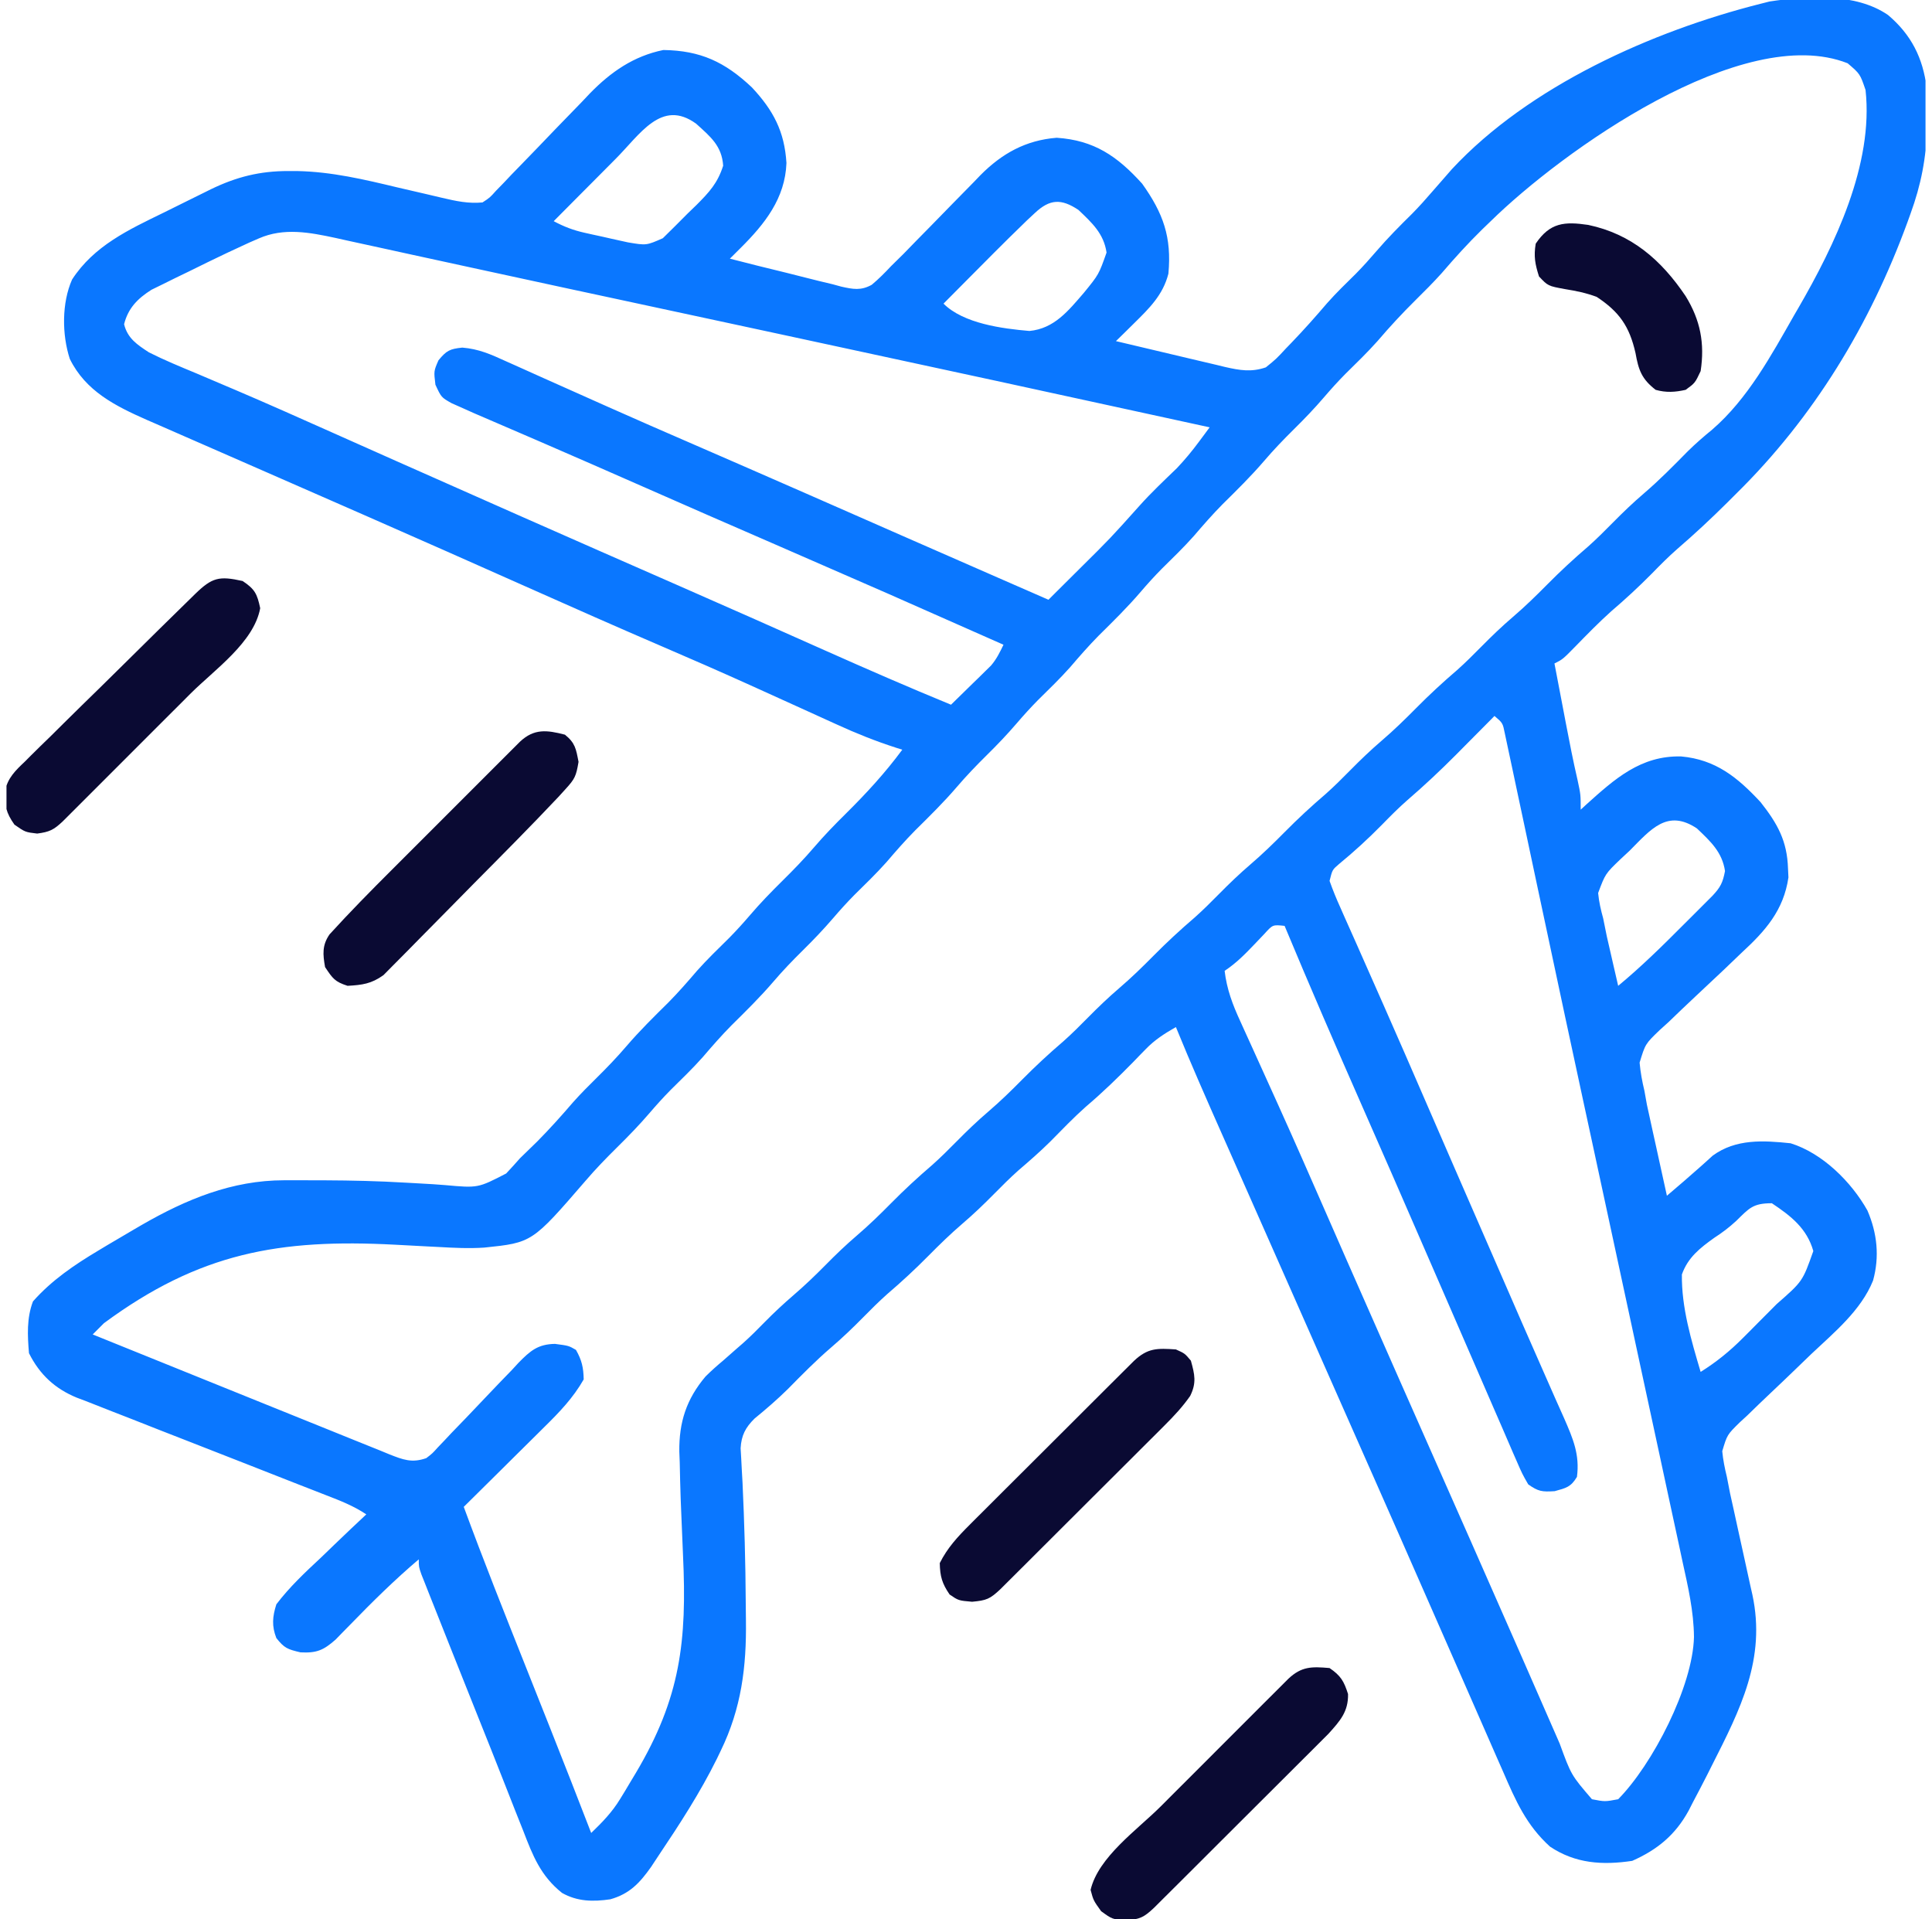 <svg width="149" height="148" viewBox="0 0 149 148" fill="none" xmlns="http://www.w3.org/2000/svg">
    <g clip-path="url(#clip0_2475_12773)">
        <path d="M145.61 1.158C147.395 2.669 148.303 4.46 148.587 6.781C148.627 7.522 148.636 8.256 148.627 8.998C148.624 9.265 148.622 9.531 148.619 9.806C148.56 12.172 148.158 14.247 147.344 16.478C147.265 16.698 147.186 16.918 147.104 17.145C144.221 25.027 139.899 32.162 133.903 38.067C133.671 38.299 133.438 38.531 133.199 38.77C131.954 40.006 130.682 41.192 129.353 42.336C128.669 42.936 128.033 43.576 127.399 44.228C126.389 45.249 125.355 46.206 124.263 47.138C123.311 47.993 122.418 48.907 121.525 49.823C120.52 50.847 120.52 50.847 119.883 51.165C120.111 52.364 120.341 53.562 120.57 54.761C120.634 55.097 120.698 55.434 120.764 55.781C121.044 57.244 121.328 58.703 121.665 60.154C121.907 61.282 121.907 61.282 121.907 62.439C122.043 62.313 122.18 62.187 122.321 62.057C124.541 60.058 126.538 58.259 129.654 58.334C132.314 58.575 133.999 59.942 135.782 61.861C137.087 63.517 137.83 64.849 137.895 66.973C137.906 67.201 137.917 67.429 137.928 67.663C137.558 70.205 136.145 71.791 134.313 73.476C133.854 73.915 133.395 74.355 132.937 74.794C132.217 75.476 131.495 76.156 130.769 76.83C130.064 77.488 129.37 78.155 128.676 78.824C128.457 79.022 128.238 79.22 128.012 79.424C126.889 80.503 126.889 80.503 126.45 81.948C126.517 82.695 126.646 83.39 126.821 84.118C126.884 84.472 126.947 84.825 127.013 85.19C127.084 85.513 127.155 85.838 127.228 86.171C127.306 86.527 127.383 86.883 127.463 87.25C127.543 87.611 127.623 87.973 127.706 88.346C127.788 88.723 127.871 89.1 127.953 89.476C128.152 90.389 128.353 91.3 128.555 92.212C129.871 91.091 129.871 91.091 131.168 89.949C131.319 89.814 131.471 89.678 131.626 89.538C131.779 89.4 131.932 89.261 132.089 89.118C133.871 87.815 135.986 87.944 138.094 88.165C140.552 88.927 142.779 91.138 144.02 93.35C144.774 95.101 144.964 96.91 144.454 98.752C143.523 101.062 141.461 102.747 139.684 104.424C139.281 104.813 138.877 105.202 138.475 105.591C137.849 106.195 137.221 106.797 136.587 107.393C135.968 107.974 135.36 108.565 134.752 109.157C134.465 109.42 134.465 109.42 134.173 109.689C133.201 110.644 133.201 110.644 132.823 111.912C132.889 112.593 133.017 113.227 133.18 113.892C133.262 114.313 133.344 114.733 133.425 115.154C133.52 115.589 133.617 116.023 133.714 116.457C133.819 116.938 133.923 117.418 134.028 117.898C134.191 118.642 134.355 119.386 134.52 120.13C134.682 120.856 134.839 121.584 134.997 122.311C135.047 122.53 135.096 122.748 135.147 122.974C136.211 127.926 134.219 131.816 132.024 136.15C131.903 136.39 131.782 136.631 131.658 136.879C131.299 137.585 130.932 138.286 130.56 138.986C130.452 139.198 130.344 139.411 130.232 139.629C129.213 141.496 127.822 142.644 125.881 143.503C123.588 143.847 121.498 143.715 119.541 142.406C117.715 140.753 116.895 138.873 115.927 136.637C115.765 136.269 115.603 135.901 115.44 135.533C115.085 134.728 114.732 133.922 114.381 133.115C113.791 131.763 113.198 130.412 112.604 129.062C111.841 127.327 111.079 125.592 110.318 123.857C108.846 120.496 107.365 117.139 105.882 113.783C105.768 113.526 105.654 113.269 105.537 113.005C104.961 111.702 104.385 110.399 103.809 109.096C103.12 107.538 102.432 105.98 101.743 104.423C101.63 104.166 101.517 103.91 101.4 103.645C100.831 102.358 100.263 101.071 99.694 99.784C98.627 97.37 97.561 94.956 96.492 92.543C95.99 91.41 95.489 90.278 94.988 89.145C94.751 88.609 94.513 88.072 94.275 87.535C93.049 84.77 91.831 82.005 90.688 79.204C89.814 79.704 89.06 80.183 88.361 80.907C88.208 81.064 88.055 81.22 87.897 81.381C87.739 81.545 87.581 81.709 87.418 81.878C86.23 83.09 85.033 84.252 83.738 85.35C82.777 86.204 81.89 87.133 80.987 88.047C80.203 88.821 79.383 89.537 78.546 90.253C77.894 90.834 77.282 91.446 76.668 92.068C75.88 92.867 75.083 93.632 74.229 94.362C73.312 95.148 72.459 95.978 71.61 96.837C70.586 97.874 69.536 98.846 68.429 99.792C67.776 100.373 67.165 100.985 66.551 101.607C65.763 102.406 64.966 103.171 64.112 103.901C62.931 104.913 61.852 106.012 60.761 107.119C59.942 107.925 59.085 108.666 58.196 109.391C57.493 110.083 57.174 110.691 57.118 111.684C57.133 111.939 57.148 112.193 57.163 112.456C57.178 112.751 57.193 113.046 57.209 113.35C57.227 113.672 57.246 113.994 57.265 114.325C57.408 117.416 57.497 120.503 57.513 123.597C57.516 124.047 57.521 124.497 57.528 124.948C57.577 128.541 57.176 131.745 55.585 135.012C55.439 135.316 55.439 135.316 55.29 135.626C53.999 138.237 52.418 140.672 50.797 143.087C50.602 143.382 50.407 143.677 50.207 143.981C49.332 145.214 48.554 146.05 47.07 146.467C45.745 146.661 44.535 146.649 43.344 145.975C41.702 144.665 41.094 143.118 40.355 141.19C40.14 140.65 39.925 140.11 39.71 139.57C39.459 138.937 39.211 138.302 38.963 137.668C38.25 135.844 37.521 134.027 36.794 132.209C36.234 130.807 35.675 129.404 35.116 128.002C34.976 127.652 34.837 127.303 34.694 126.943C34.296 125.944 33.899 124.943 33.503 123.942C33.381 123.637 33.26 123.331 33.134 123.017C33.024 122.737 32.913 122.457 32.8 122.168C32.653 121.8 32.653 121.8 32.504 121.424C32.297 120.829 32.297 120.829 32.297 120.251C30.425 121.84 28.702 123.542 26.992 125.304C26.798 125.501 26.604 125.699 26.403 125.903C26.144 126.169 26.144 126.169 25.879 126.442C24.951 127.26 24.424 127.489 23.174 127.424C22.164 127.185 21.929 127.098 21.313 126.322C20.947 125.39 21.012 124.667 21.313 123.72C22.337 122.37 23.546 121.242 24.782 120.089C25.116 119.767 25.451 119.445 25.784 119.122C26.6 118.335 27.423 117.557 28.25 116.783C27.277 116.134 26.274 115.74 25.189 115.322C24.728 115.141 24.266 114.961 23.804 114.78C23.559 114.685 23.314 114.59 23.062 114.492C21.764 113.986 20.468 113.475 19.172 112.964C17.523 112.315 15.873 111.668 14.222 111.027C12.886 110.509 11.553 109.985 10.221 109.457C9.714 109.257 9.206 109.059 8.698 108.864C7.984 108.589 7.274 108.307 6.564 108.024C6.251 107.907 6.251 107.907 5.932 107.787C4.242 107.098 3.057 105.997 2.235 104.353C2.12 102.983 2.052 101.656 2.542 100.36C3.987 98.728 5.722 97.551 7.582 96.44C7.809 96.303 8.036 96.167 8.27 96.026C8.954 95.618 9.64 95.215 10.329 94.814C10.627 94.64 10.627 94.64 10.931 94.463C14.357 92.49 17.89 91.022 21.904 91.018C22.235 91.017 22.567 91.016 22.908 91.016C23.258 91.017 23.608 91.019 23.969 91.02C24.33 91.02 24.691 91.021 25.063 91.022C27.129 91.031 29.187 91.078 31.249 91.201C31.467 91.213 31.685 91.225 31.909 91.237C33.527 91.328 33.527 91.328 34.327 91.391C36.863 91.62 36.863 91.62 39.036 90.496C39.399 90.111 39.754 89.719 40.102 89.322C40.54 88.893 40.98 88.465 41.421 88.039C42.392 87.058 43.305 86.042 44.203 84.995C44.788 84.339 45.402 83.724 46.028 83.107C46.827 82.318 47.592 81.521 48.322 80.668C49.336 79.485 50.438 78.403 51.546 77.308C52.32 76.524 53.036 75.704 53.752 74.867C54.541 73.982 55.392 73.162 56.236 72.329C56.804 71.753 57.336 71.165 57.861 70.551C58.647 69.633 59.477 68.78 60.336 67.931C61.19 67.088 62.014 66.241 62.793 65.329C63.573 64.418 64.397 63.571 65.25 62.728C66.815 61.179 68.279 59.586 69.586 57.814C69.427 57.764 69.268 57.714 69.104 57.662C67.522 57.152 66.016 56.55 64.506 55.856C64.277 55.752 64.048 55.648 63.812 55.541C63.322 55.319 62.833 55.096 62.344 54.873C61.041 54.279 59.736 53.688 58.43 53.098C58.17 52.981 57.909 52.863 57.641 52.741C55.495 51.773 53.34 50.83 51.177 49.901C47.587 48.357 44.015 46.776 40.445 45.185C36.47 43.415 32.492 41.65 28.507 39.903C27.784 39.586 27.062 39.269 26.339 38.952C24.295 38.055 22.25 37.158 20.204 36.264C18.772 35.639 17.34 35.012 15.909 34.384C15.363 34.144 14.816 33.906 14.269 33.667C13.508 33.336 12.749 33.003 11.989 32.669C11.656 32.525 11.656 32.525 11.316 32.377C8.885 31.302 6.601 30.159 5.383 27.676C4.775 25.808 4.755 23.369 5.559 21.555C7.247 18.956 9.913 17.717 12.61 16.404C13.239 16.098 13.865 15.786 14.491 15.472C14.895 15.272 15.3 15.073 15.704 14.873C15.889 14.781 16.074 14.69 16.264 14.595C18.244 13.636 20.05 13.185 22.247 13.19C22.471 13.19 22.696 13.191 22.927 13.191C25.577 13.245 28.087 13.838 30.653 14.454C31.366 14.621 32.079 14.786 32.792 14.949C33.23 15.05 33.668 15.153 34.105 15.258C35.164 15.507 36.126 15.716 37.211 15.611C37.775 15.245 37.775 15.245 38.258 14.705C38.548 14.408 38.548 14.408 38.843 14.105C39.048 13.888 39.253 13.672 39.464 13.448C39.68 13.227 39.895 13.006 40.117 12.778C41.04 11.832 41.953 10.879 42.867 9.925C43.536 9.23 44.21 8.539 44.884 7.848C45.187 7.527 45.187 7.527 45.496 7.2C47.108 5.548 48.866 4.325 51.159 3.856C54.029 3.897 55.906 4.777 57.988 6.74C59.64 8.509 60.503 10.133 60.653 12.572C60.551 15.297 58.985 17.265 57.124 19.116C56.89 19.349 56.89 19.349 56.651 19.588C56.532 19.706 56.412 19.825 56.289 19.947C57.731 20.321 59.176 20.682 60.624 21.03C61.116 21.15 61.607 21.274 62.097 21.402C62.803 21.585 63.512 21.755 64.222 21.923C64.439 21.982 64.656 22.042 64.88 22.103C65.788 22.305 66.397 22.425 67.231 21.962C67.768 21.512 68.242 21.037 68.719 20.525C69.04 20.209 69.361 19.893 69.682 19.577C70.011 19.239 70.341 18.901 70.669 18.562C71.034 18.191 71.399 17.82 71.764 17.449C72.33 16.872 72.895 16.295 73.457 15.715C74.007 15.15 74.56 14.589 75.114 14.028C75.279 13.856 75.444 13.684 75.614 13.507C77.278 11.831 79.116 10.811 81.492 10.624C84.371 10.813 86.163 12.037 88.086 14.165C89.716 16.451 90.37 18.289 90.11 21.103C89.695 22.742 88.643 23.769 87.461 24.932C87.199 25.19 86.938 25.448 86.669 25.714C86.369 26.007 86.369 26.007 86.063 26.306C87.476 26.644 88.891 26.979 90.306 27.31C90.787 27.423 91.268 27.537 91.749 27.652C92.44 27.818 93.133 27.98 93.826 28.141C94.147 28.219 94.147 28.219 94.474 28.299C95.612 28.559 96.508 28.714 97.625 28.329C98.421 27.685 98.421 27.685 99.179 26.866C99.318 26.722 99.458 26.578 99.601 26.43C100.55 25.444 101.456 24.425 102.344 23.385C103.05 22.587 103.813 21.85 104.572 21.103C105.124 20.542 105.64 19.965 106.153 19.368C107.025 18.353 107.955 17.416 108.908 16.478C109.46 15.917 109.976 15.34 110.489 14.743C110.825 14.357 111.163 13.972 111.5 13.587C111.655 13.41 111.809 13.232 111.968 13.05C117.933 6.634 127.422 2.399 135.782 0.29C136.01 0.233 136.238 0.175 136.474 0.115C139.369 -0.323 143.112 -0.564 145.61 1.158ZM114.969 17.056C114.644 17.369 114.644 17.369 114.312 17.689C113.21 18.768 112.19 19.895 111.187 21.064C110.545 21.779 109.871 22.451 109.188 23.126C108.151 24.15 107.179 25.2 106.233 26.307C105.445 27.192 104.594 28.012 103.75 28.844C103.176 29.426 102.637 30.022 102.106 30.642C101.37 31.501 100.599 32.304 99.793 33.099C98.994 33.888 98.229 34.684 97.499 35.538C96.485 36.721 95.383 37.803 94.275 38.897C93.501 39.681 92.785 40.501 92.069 41.338C91.28 42.224 90.429 43.044 89.585 43.877C89.017 44.452 88.485 45.041 87.96 45.655C86.946 46.838 85.844 47.92 84.736 49.014C83.962 49.799 83.246 50.618 82.53 51.456C81.742 52.341 80.89 53.16 80.047 53.993C79.473 54.575 78.934 55.17 78.403 55.79C77.666 56.649 76.896 57.453 76.09 58.247C75.291 59.036 74.526 59.833 73.796 60.686C72.782 61.87 71.68 62.951 70.572 64.046C69.798 64.83 69.082 65.65 68.366 66.487C67.577 67.372 66.726 68.192 65.883 69.024C65.309 69.606 64.77 70.201 64.239 70.822C63.502 71.68 62.732 72.484 61.926 73.279C61.127 74.067 60.361 74.864 59.632 75.718C58.618 76.901 57.516 77.982 56.408 79.077C55.634 79.861 54.918 80.681 54.202 81.518C53.413 82.404 52.562 83.224 51.718 84.056C51.15 84.632 50.618 85.221 50.093 85.835C49.307 86.752 48.477 87.606 47.618 88.454C46.764 89.297 45.94 90.144 45.161 91.056C41.041 95.826 41.041 95.826 37.354 96.21C36.158 96.291 34.978 96.229 33.782 96.161C33.518 96.148 33.254 96.134 32.982 96.121C32.145 96.079 31.309 96.033 30.473 95.988C21.555 95.518 15.376 96.608 8.016 102.04C7.724 102.327 7.435 102.616 7.149 102.908C10.331 104.198 13.514 105.484 16.7 106.767C18.179 107.362 19.657 107.959 21.134 108.558C22.559 109.137 23.986 109.712 25.413 110.285C25.958 110.504 26.503 110.724 27.047 110.946C27.807 111.256 28.57 111.562 29.332 111.866C29.671 112.006 29.671 112.006 30.016 112.148C31.098 112.575 31.768 112.834 32.875 112.447C33.345 112.086 33.345 112.086 33.766 111.618C33.932 111.444 34.098 111.271 34.269 111.092C34.446 110.903 34.622 110.715 34.804 110.521C35.185 110.127 35.566 109.733 35.947 109.339C36.544 108.716 37.14 108.092 37.731 107.464C38.304 106.858 38.884 106.259 39.465 105.662C39.639 105.473 39.813 105.284 39.993 105.089C40.894 104.173 41.479 103.66 42.799 103.636C43.86 103.775 43.86 103.775 44.42 104.1C44.871 104.897 44.998 105.456 45.016 106.376C44.199 107.806 43.146 108.902 41.976 110.051C41.709 110.316 41.709 110.316 41.437 110.587C40.873 111.148 40.307 111.707 39.741 112.266C39.356 112.648 38.971 113.03 38.587 113.412C37.648 114.344 36.708 115.275 35.766 116.204C37.277 120.316 38.899 124.383 40.517 128.453C41.047 129.786 41.577 131.12 42.106 132.453C42.233 132.771 42.359 133.09 42.489 133.418C43.537 136.058 44.57 138.703 45.594 141.353C46.444 140.533 47.2 139.76 47.815 138.75C47.945 138.538 48.075 138.325 48.209 138.107C48.342 137.884 48.475 137.662 48.611 137.432C48.75 137.201 48.889 136.97 49.032 136.732C52.49 130.924 52.984 126.545 52.676 119.944C52.625 118.794 52.577 117.644 52.532 116.493C52.52 116.187 52.507 115.881 52.495 115.566C52.462 114.641 52.441 113.716 52.423 112.79C52.412 112.509 52.401 112.228 52.39 111.939C52.363 109.678 52.937 107.897 54.411 106.151C54.857 105.707 55.318 105.299 55.802 104.895C56.136 104.601 56.471 104.307 56.804 104.013C57.045 103.804 57.045 103.804 57.29 103.591C57.879 103.068 58.431 102.514 58.981 101.95C59.691 101.229 60.418 100.55 61.185 99.89C62.05 99.148 62.86 98.371 63.661 97.56C64.449 96.76 65.246 95.995 66.1 95.265C67.017 94.48 67.87 93.65 68.719 92.79C69.743 91.754 70.793 90.782 71.9 89.835C72.552 89.254 73.164 88.643 73.778 88.021C74.566 87.221 75.363 86.456 76.217 85.726C77.134 84.941 77.987 84.111 78.836 83.251C79.86 82.215 80.91 81.243 82.017 80.296C82.67 79.715 83.281 79.104 83.895 78.482C84.684 77.682 85.481 76.917 86.334 76.187C87.251 75.401 88.105 74.571 88.954 73.712C89.978 72.676 91.028 71.704 92.134 70.757C92.787 70.176 93.399 69.565 94.012 68.943C94.801 68.143 95.598 67.378 96.451 66.648C97.368 65.862 98.222 65.032 99.071 64.173C100.095 63.137 101.145 62.164 102.252 61.218C102.904 60.637 103.516 60.026 104.129 59.404C104.918 58.604 105.715 57.839 106.568 57.109C107.485 56.323 108.339 55.493 109.188 54.634C110.212 53.598 111.262 52.625 112.369 51.679C113.021 51.098 113.633 50.486 114.247 49.864C115.035 49.065 115.832 48.3 116.685 47.57C117.603 46.784 118.456 45.954 119.305 45.095C120.329 44.059 121.379 43.086 122.486 42.14C123.138 41.559 123.75 40.947 124.364 40.325C125.152 39.526 125.949 38.761 126.803 38.031C127.986 37.017 129.069 35.915 130.162 34.804C130.768 34.209 131.385 33.671 132.042 33.135C134.79 30.762 136.604 27.403 138.383 24.282C138.483 24.112 138.582 23.941 138.685 23.765C141.502 18.903 144.503 12.674 143.875 6.939C143.452 5.699 143.452 5.699 142.494 4.879C134.39 1.689 120.443 11.687 114.969 17.056ZM47.446 12.285C46.876 12.856 46.307 13.43 45.739 14.003C45.443 14.3 45.147 14.597 44.851 14.894C44.135 15.614 43.419 16.335 42.703 17.056C43.483 17.474 44.198 17.75 45.06 17.944C45.285 17.994 45.509 18.044 45.74 18.096C45.972 18.146 46.204 18.197 46.443 18.248C46.674 18.301 46.905 18.353 47.143 18.407C47.368 18.457 47.593 18.507 47.824 18.558C48.027 18.602 48.23 18.647 48.44 18.693C49.851 18.93 49.851 18.93 51.119 18.371C51.763 17.738 52.405 17.105 53.038 16.46C53.263 16.242 53.488 16.025 53.721 15.801C54.705 14.812 55.343 14.124 55.772 12.78C55.671 11.243 54.786 10.535 53.688 9.54C51.003 7.588 49.35 10.392 47.446 12.285ZM79.803 16.434C79.605 16.619 79.406 16.803 79.202 16.994C78.986 17.205 78.77 17.416 78.547 17.634C78.307 17.868 78.067 18.102 77.82 18.343C77.046 19.107 76.278 19.878 75.512 20.651C75.114 21.051 75.114 21.051 74.708 21.459C74.06 22.11 73.413 22.763 72.766 23.415C74.304 24.953 77.301 25.344 79.392 25.523C81.307 25.342 82.393 23.966 83.588 22.583C84.742 21.168 84.742 21.168 85.34 19.477C85.123 18.012 84.223 17.187 83.172 16.189C81.846 15.304 80.96 15.343 79.803 16.434ZM19.965 18.385C19.6 18.544 19.6 18.544 19.227 18.706C18.962 18.829 18.696 18.952 18.422 19.079C18.12 19.219 17.818 19.36 17.507 19.504C16.518 19.972 15.537 20.454 14.556 20.94C14.22 21.102 13.885 21.264 13.539 21.431C13.216 21.59 12.894 21.75 12.562 21.915C12.272 22.057 11.981 22.2 11.682 22.346C10.613 23.023 9.881 23.762 9.57 25.005C9.844 26.101 10.577 26.577 11.485 27.173C12.67 27.77 13.891 28.273 15.116 28.781C15.902 29.113 16.687 29.448 17.471 29.783C17.788 29.917 17.788 29.917 18.111 30.054C20.62 31.123 23.11 32.234 25.6 33.345C26.998 33.968 28.396 34.59 29.794 35.213C30.074 35.337 30.355 35.462 30.644 35.591C33.578 36.897 36.514 38.197 39.452 39.494C39.707 39.607 39.962 39.72 40.225 39.836C44.275 41.626 48.33 43.406 52.385 45.184C56.164 46.84 59.935 48.513 63.703 50.194C66.9 51.618 70.106 53.015 73.344 54.345C73.912 53.793 74.478 53.239 75.042 52.683C75.203 52.527 75.364 52.371 75.529 52.211C75.684 52.058 75.838 51.905 75.998 51.748C76.14 51.609 76.282 51.469 76.429 51.326C76.857 50.824 77.106 50.312 77.391 49.72C68.496 45.778 68.496 45.778 59.576 41.894C56.245 40.454 52.922 38.994 49.6 37.533C47.008 36.392 44.415 35.254 41.815 34.13C41.613 34.042 41.41 33.955 41.202 33.865C40.268 33.461 39.334 33.059 38.399 32.657C38.075 32.517 37.75 32.377 37.416 32.233C36.998 32.053 36.998 32.053 36.571 31.87C36.305 31.751 36.04 31.632 35.766 31.509C35.3 31.302 35.3 31.302 34.824 31.091C34.032 30.642 34.032 30.642 33.58 29.666C33.453 28.618 33.453 28.618 33.815 27.787C34.436 27.034 34.687 26.906 35.654 26.806C36.915 26.907 37.858 27.327 38.999 27.849C39.229 27.951 39.458 28.054 39.695 28.159C40.452 28.496 41.208 28.837 41.963 29.178C42.496 29.417 43.03 29.655 43.564 29.892C44.666 30.383 45.767 30.874 46.868 31.367C49.05 32.341 51.241 33.294 53.433 34.245C54.594 34.749 55.754 35.255 56.914 35.76C57.145 35.861 57.377 35.962 57.616 36.066C60.844 37.474 64.069 38.892 67.293 40.308C67.78 40.522 68.266 40.736 68.753 40.95C68.991 41.054 69.229 41.159 69.474 41.267C71.974 42.365 74.474 43.459 76.975 44.553C77.177 44.641 77.378 44.729 77.585 44.82C78.677 45.297 79.768 45.774 80.86 46.251C81.188 45.923 81.188 45.923 81.523 45.588C82.1 45.011 82.679 44.435 83.26 43.861C85.634 41.509 85.634 41.509 87.863 39.021C88.775 37.998 89.775 37.058 90.761 36.107C91.391 35.44 91.928 34.792 92.472 34.058C92.703 33.748 92.703 33.748 92.938 33.431C93.054 33.273 93.17 33.116 93.29 32.954C82.339 30.558 71.383 28.185 60.425 25.827C59.022 25.525 57.619 25.223 56.216 24.921C56.018 24.878 55.82 24.836 55.616 24.792C54.816 24.62 54.017 24.448 53.218 24.276C51.052 23.809 48.886 23.343 46.72 22.878C45.949 22.712 45.178 22.547 44.406 22.381C44.122 22.32 44.122 22.32 43.832 22.258C41.313 21.717 38.795 21.171 36.278 20.621C34.772 20.292 33.266 19.965 31.759 19.638C31.053 19.484 30.347 19.329 29.641 19.174C28.671 18.96 27.701 18.75 26.731 18.54C26.308 18.445 26.308 18.445 25.875 18.349C23.884 17.922 21.898 17.538 19.965 18.385ZM115.258 55.212C115.053 55.42 115.053 55.42 114.844 55.631C114.212 56.269 113.579 56.906 112.946 57.543C112.623 57.869 112.623 57.869 112.294 58.202C111.083 59.418 109.847 60.58 108.545 61.7C107.86 62.3 107.222 62.942 106.586 63.595C105.524 64.674 104.432 65.679 103.261 66.638C102.752 67.075 102.752 67.075 102.539 67.931C102.794 68.65 103.069 69.322 103.383 70.014C103.477 70.227 103.57 70.439 103.667 70.659C103.981 71.371 104.299 72.081 104.617 72.791C104.84 73.295 105.063 73.8 105.286 74.304C105.761 75.381 106.237 76.456 106.714 77.532C107.816 80.02 108.898 82.518 109.981 85.015C110.589 86.417 111.198 87.819 111.808 89.22C111.927 89.495 112.047 89.77 112.17 90.053C113.076 92.138 113.985 94.222 114.895 96.305C115.411 97.488 115.927 98.67 116.441 99.853C116.587 100.19 116.587 100.19 116.737 100.533C116.929 100.976 117.121 101.418 117.314 101.86C117.859 103.114 118.409 104.365 118.964 105.614C119.298 106.367 119.629 107.121 119.96 107.876C120.182 108.381 120.408 108.884 120.635 109.387C121.317 110.951 121.844 112.177 121.618 113.892C121.146 114.678 120.79 114.748 119.901 114.994C118.926 115.054 118.645 115.024 117.86 114.47C117.396 113.66 117.396 113.66 116.938 112.605C116.811 112.314 116.811 112.314 116.68 112.018C116.395 111.367 116.116 110.715 115.836 110.062C115.634 109.597 115.431 109.131 115.228 108.666C114.79 107.663 114.355 106.659 113.921 105.653C113.227 104.044 112.528 102.438 111.828 100.831C111.1 99.159 110.372 97.487 109.646 95.814C108.115 92.282 106.572 88.755 105.021 85.232C102.998 80.638 101.003 76.033 99.071 71.4C98.158 71.303 98.158 71.303 97.517 72.012C97.141 72.406 97.141 72.406 96.758 72.809C96.003 73.598 95.356 74.262 94.446 74.868C94.614 76.287 95.061 77.473 95.655 78.758C95.749 78.967 95.844 79.176 95.941 79.391C96.146 79.844 96.352 80.297 96.559 80.749C97.124 81.986 97.682 83.225 98.241 84.464C98.357 84.722 98.474 84.98 98.594 85.245C99.822 87.962 101.019 90.692 102.214 93.423C102.65 94.418 103.087 95.414 103.523 96.409C103.632 96.658 103.741 96.906 103.853 97.163C105.09 99.983 106.335 102.801 107.58 105.617C107.694 105.875 107.807 106.132 107.924 106.396C108.731 108.221 109.537 110.045 110.344 111.868C111.151 113.693 111.958 115.518 112.765 117.343C112.993 117.858 113.221 118.373 113.448 118.888C114.739 121.808 116.026 124.729 117.308 127.653C117.428 127.926 117.547 128.2 117.671 128.482C118.245 129.793 118.82 131.104 119.393 132.416C119.598 132.885 119.804 133.355 120.01 133.825C120.102 134.036 120.193 134.246 120.288 134.464C121.174 136.887 121.174 136.887 122.774 138.751C123.773 138.944 123.773 138.944 124.797 138.751C127.45 136.065 130.555 130.051 130.643 126.238C130.625 124.243 130.181 122.343 129.754 120.402C129.665 119.986 129.576 119.57 129.488 119.154C129.246 118.024 129.001 116.894 128.756 115.765C128.494 114.557 128.235 113.348 127.976 112.139C127.479 109.825 126.98 107.513 126.479 105.2C125.929 102.66 125.383 100.12 124.837 97.579C124.136 94.318 123.434 91.057 122.729 87.797C122.511 86.788 122.293 85.78 122.075 84.771C122.021 84.521 121.967 84.272 121.912 84.014C121.108 80.297 120.313 76.579 119.523 72.859C119.181 71.255 118.839 69.65 118.497 68.046C118.171 66.518 117.846 64.989 117.524 63.46C117.325 62.523 117.125 61.586 116.925 60.648C116.832 60.214 116.74 59.779 116.649 59.343C116.524 58.751 116.398 58.159 116.27 57.568C116.165 57.071 116.165 57.071 116.057 56.564C115.894 55.754 115.894 55.754 115.258 55.212ZM125.683 65.6C125.454 65.813 125.225 66.025 124.989 66.245C123.807 67.379 123.807 67.379 123.251 68.867C123.317 69.549 123.458 70.162 123.641 70.822C123.736 71.285 123.829 71.749 123.922 72.214C124.026 72.671 124.131 73.129 124.237 73.586C124.318 73.94 124.318 73.94 124.4 74.302C124.531 74.877 124.664 75.451 124.797 76.025C126.572 74.556 128.195 72.959 129.82 71.327C130.084 71.064 130.348 70.801 130.62 70.53C130.871 70.279 131.122 70.028 131.38 69.769C131.608 69.541 131.836 69.313 132.071 69.078C132.692 68.413 132.865 68.066 133.036 67.172C132.819 65.708 131.918 64.883 130.868 63.884C128.586 62.363 127.312 63.96 125.683 65.6ZM133.89 94.162C133.331 94.675 132.836 95.048 132.208 95.456C131.105 96.245 130.175 96.971 129.711 98.282C129.676 100.837 130.437 103.366 131.157 105.798C132.389 105.021 133.398 104.206 134.431 103.168C134.637 102.962 134.637 102.962 134.847 102.752C135.135 102.464 135.421 102.175 135.707 101.885C136.144 101.443 136.584 101.003 137.024 100.563C139.02 98.816 139.02 98.816 139.847 96.476C139.352 94.729 138.127 93.776 136.649 92.79C135.177 92.79 134.902 93.174 133.89 94.162Z"
              fill="#0A77FF"/>
        <path d="M18.712 44.806C19.653 45.433 19.833 45.793 20.067 46.902C19.584 49.538 16.55 51.636 14.696 53.486C14.395 53.786 14.095 54.087 13.795 54.388C13.17 55.013 12.545 55.637 11.919 56.261C11.117 57.062 10.316 57.864 9.516 58.666C8.898 59.285 8.28 59.903 7.661 60.521C7.365 60.816 7.07 61.112 6.774 61.408C6.363 61.82 5.952 62.23 5.54 62.641C5.306 62.875 5.072 63.108 4.831 63.349C4.132 64.003 3.82 64.155 2.868 64.282C1.946 64.173 1.946 64.173 1.115 63.595C0.458 62.667 0.358 62.13 0.393 61.005C0.578 59.999 1.211 59.4 1.925 58.725C2.152 58.496 2.152 58.496 2.383 58.264C2.882 57.765 3.388 57.275 3.895 56.785C4.244 56.44 4.593 56.094 4.941 55.747C5.857 54.839 6.779 53.938 7.703 53.038C8.458 52.3 9.208 51.558 9.957 50.816C11.504 49.284 13.054 47.755 14.612 46.235C14.756 46.094 14.9 45.953 15.048 45.807C16.355 44.536 16.893 44.398 18.712 44.806Z"
              fill="#0A0A33"/>
        <path d="M102.537 128.634C103.405 129.228 103.645 129.639 103.964 130.64C103.992 131.999 103.347 132.713 102.455 133.702C102.197 133.96 101.939 134.217 101.673 134.483C101.53 134.627 101.387 134.77 101.239 134.918C100.77 135.389 100.298 135.857 99.826 136.326C99.498 136.654 99.17 136.981 98.842 137.309C98.157 137.994 97.47 138.679 96.783 139.362C95.901 140.239 95.021 141.118 94.142 141.997C93.466 142.673 92.789 143.349 92.112 144.024C91.787 144.347 91.462 144.672 91.138 144.996C90.685 145.448 90.232 145.899 89.778 146.349C89.52 146.606 89.262 146.863 88.996 147.128C88.202 147.873 87.933 147.986 86.837 148.11C85.772 148.001 85.772 148.001 84.922 147.387C84.326 146.556 84.326 146.556 84.109 145.743C84.706 143.209 87.69 141.126 89.499 139.322C89.799 139.021 90.1 138.721 90.4 138.42C91.024 137.795 91.65 137.17 92.275 136.546C93.077 135.746 93.878 134.944 94.679 134.141C95.296 133.523 95.915 132.905 96.533 132.287C96.829 131.991 97.125 131.695 97.42 131.399C97.831 130.988 98.243 130.577 98.655 130.167C98.889 129.933 99.123 129.699 99.364 129.458C100.385 128.503 101.157 128.515 102.537 128.634Z"
              fill="#0A0A33"/>
        <path d="M43.57 56.656C44.365 57.302 44.424 57.746 44.618 58.752C44.431 59.87 44.329 60.069 43.608 60.86C43.423 61.063 43.239 61.266 43.049 61.474C40.927 63.724 38.746 65.916 36.568 68.111C35.934 68.75 35.303 69.391 34.674 70.035C33.909 70.817 33.139 71.595 32.367 72.371C32.075 72.665 31.785 72.961 31.496 73.258C31.092 73.673 30.683 74.082 30.273 74.491C30.042 74.725 29.811 74.958 29.573 75.199C28.642 75.868 27.939 75.96 26.804 76.023C25.822 75.705 25.663 75.468 25.07 74.578C24.897 73.6 24.832 72.897 25.418 72.053C26.978 70.339 28.602 68.691 30.243 67.054C30.543 66.754 30.843 66.453 31.144 66.153C31.768 65.528 32.393 64.903 33.019 64.279C33.821 63.478 34.622 62.676 35.423 61.874C36.04 61.255 36.659 60.637 37.277 60.02C37.573 59.724 37.869 59.428 38.164 59.132C38.575 58.72 38.987 58.31 39.399 57.899C39.633 57.666 39.867 57.432 40.108 57.191C41.196 56.173 42.182 56.296 43.57 56.656Z"
              fill="#0A0A33"/>
        <path d="M90.688 104.064C91.374 104.371 91.374 104.371 91.844 104.931C92.14 105.997 92.288 106.64 91.79 107.648C91.2 108.494 90.553 109.184 89.823 109.913C89.68 110.056 89.537 110.2 89.39 110.348C88.92 110.819 88.448 111.287 87.976 111.756C87.648 112.084 87.32 112.411 86.993 112.739C86.307 113.424 85.621 114.108 84.933 114.792C84.052 115.669 83.172 116.548 82.292 117.427C81.616 118.103 80.939 118.778 80.262 119.453C79.937 119.777 79.613 120.101 79.288 120.426C78.836 120.878 78.382 121.329 77.929 121.779C77.671 122.036 77.413 122.293 77.147 122.558C76.34 123.314 76.087 123.418 74.97 123.522C73.922 123.431 73.922 123.431 73.235 122.962C72.654 122.112 72.498 121.57 72.477 120.541C73.067 119.361 73.857 118.511 74.786 117.583C74.929 117.439 75.072 117.296 75.22 117.148C75.689 116.677 76.161 116.208 76.633 115.74C76.961 115.412 77.289 115.084 77.617 114.756C78.302 114.071 78.989 113.387 79.676 112.704C80.558 111.827 81.438 110.948 82.317 110.069C82.993 109.392 83.67 108.717 84.347 108.042C84.672 107.718 84.997 107.394 85.321 107.07C85.774 106.618 86.227 106.167 86.681 105.716C86.939 105.46 87.197 105.203 87.463 104.938C88.52 103.946 89.253 103.965 90.688 104.064Z"
              fill="#0A0A33"/>
        <path d="M122.485 17.344C125.827 18.047 128.127 20.054 130 22.837C131.133 24.681 131.484 26.466 131.157 28.618C130.723 29.539 130.723 29.539 130 30.063C129.191 30.246 128.489 30.29 127.688 30.063C126.613 29.233 126.367 28.541 126.134 27.227C125.67 25.171 124.885 24.044 123.135 22.891C122.296 22.584 121.572 22.436 120.696 22.295C119.385 22.054 119.385 22.054 118.691 21.319C118.39 20.375 118.274 19.773 118.438 18.79C119.541 17.152 120.664 17.077 122.485 17.344Z"
              fill="#0A0A33"/>
    </g>
    <defs>
        <clipPath id="clip0_2475_12773">
            <rect width="148" height="148" fill="white" transform="translate(0.5)"/>
        </clipPath>
    </defs>
</svg>
